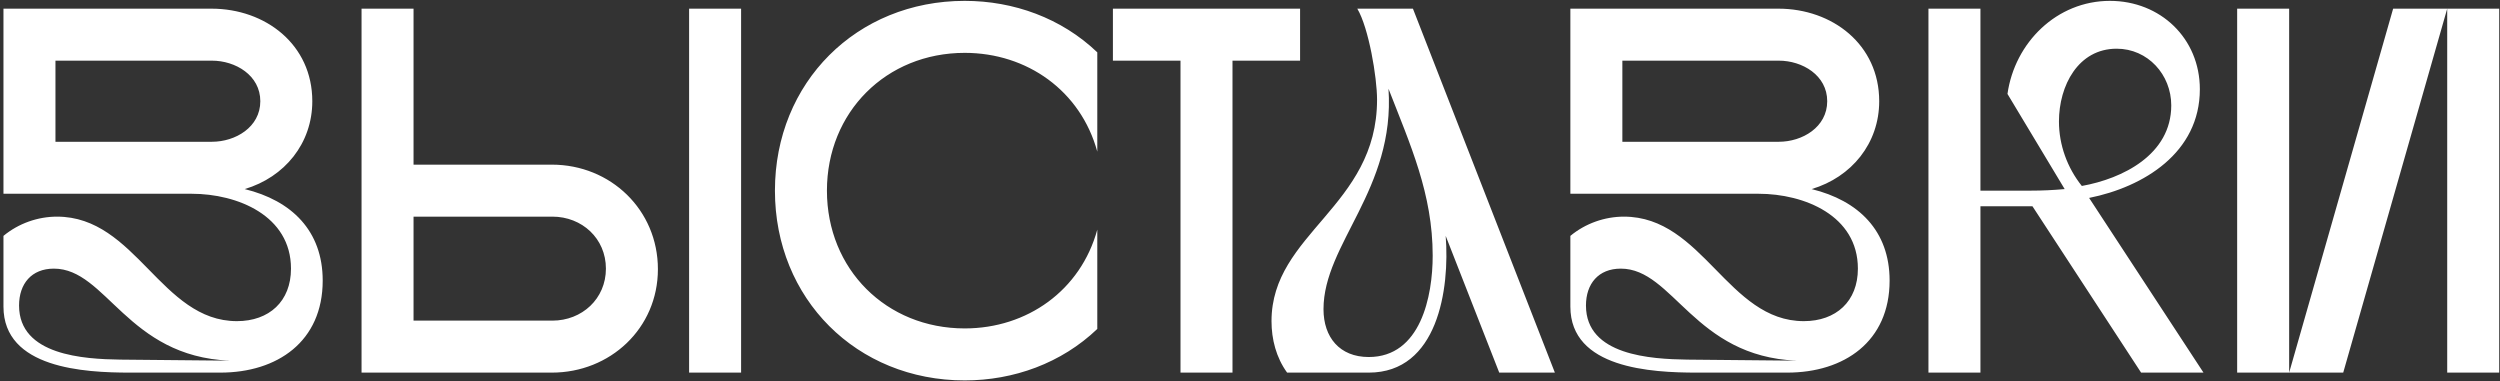 <?xml version="1.0" encoding="UTF-8"?> <svg xmlns="http://www.w3.org/2000/svg" width="577" height="88" viewBox="0 0 577 88" fill="none"><rect x="0" y="0" width="577" height="88" fill="#333333" stroke="none"/> <path d="M0.8 2V44.72H44.24C54.8 44.72 67.16 49.76 67.16 62C67.16 69.56 62.12 74.12 54.68 74.12C37.16 74.12 31.4 50 13.16 50C8.72 50 4.28 51.56 0.8 54.44V70.76C0.8 85.04 19.52 86 29.96 86H50.84C64.04 86 74.48 78.8 74.48 64.76C74.48 53.24 67.28 46.28 56.48 43.64C65.72 40.88 72.08 33.08 72.08 23.36C72.08 10.28 61.28 2 48.8 2H0.8ZM12.8 14H48.92C54.32 14 60.08 17.36 60.08 23.36C60.08 29.36 54.32 32.72 48.92 32.72H12.8V14ZM12.44 62C24.56 62 29.36 82.28 53 83.24L27.8 83C19.4 82.88 4.4 82.04 4.4 70.52C4.4 65.48 7.28 62 12.44 62ZM83.445 86H127.365C140.805 86 151.845 75.8 151.845 62.12C151.845 48.44 140.925 38 127.365 38H95.445V2H83.445V86ZM127.485 50C134.325 50 139.845 55.04 139.845 62C139.845 68.96 134.325 74 127.485 74H95.445V50H127.485ZM159.045 86H171.045V2H159.045V86ZM222.655 87.8C233.935 87.8 244.975 83.84 253.255 75.92V53C249.415 67.04 237.055 75.8 222.655 75.8C204.535 75.8 190.855 62.12 190.855 44C190.855 25.88 204.535 12.2 222.655 12.2C237.055 12.2 249.415 20.96 253.255 35V12.08C244.975 4.16 233.935 0.2 222.655 0.2C197.695 0.2 178.855 19.04 178.855 44C178.855 68.96 197.695 87.8 222.655 87.8ZM256.859 14H272.459V86H284.459V14H300.059V2H256.859V14ZM293.464 74.12C293.464 78.32 294.544 82.52 297.064 86H315.904C331.864 86 334.624 66.68 333.664 54.44L346.024 86H358.864L326.104 2H313.264C315.904 6.44 317.824 17.84 317.824 23C317.824 47.72 293.464 53.84 293.464 74.12ZM320.464 20.48C325.504 33.44 330.664 44.72 330.664 59C330.664 68.36 327.904 82.4 315.904 82.4C309.184 82.4 305.464 77.84 305.464 71.36C305.464 56.24 322.024 43.76 320.464 20.48ZM362.441 2V44.72H405.881C416.441 44.72 428.801 49.76 428.801 62C428.801 69.56 423.761 74.12 416.321 74.12C398.801 74.12 393.041 50 374.801 50C370.361 50 365.921 51.56 362.441 54.44V70.76C362.441 85.04 381.161 86 391.601 86H412.481C425.681 86 436.121 78.8 436.121 64.76C436.121 53.24 428.921 46.28 418.121 43.64C427.361 40.88 433.721 33.08 433.721 23.36C433.721 10.28 422.921 2 410.441 2H362.441ZM374.441 14H410.561C415.961 14 421.721 17.36 421.721 23.36C421.721 29.36 415.961 32.72 410.561 32.72H374.441V14ZM374.081 62C386.201 62 391.001 82.28 414.641 83.24L389.441 83C381.041 82.88 366.041 82.04 366.041 70.52C366.041 65.48 368.921 62 374.081 62ZM445.086 86H457.086V47.6H469.086L494.166 86H508.566L482.166 45.68C494.766 43.16 507.726 35.24 507.726 20.6C507.726 8.84 498.606 0.2 486.966 0.2C474.726 0.2 465.006 9.8 463.326 21.68L476.526 43.64C473.886 43.88 471.366 44 468.726 44H457.086V2H445.086V86ZM488.526 11.24C495.726 11.24 501.126 17.24 501.126 24.32C501.126 35.72 489.846 41.24 480.486 42.92C477.126 38.72 475.206 33.44 475.206 28.04C475.206 19.76 479.646 11.24 488.526 11.24ZM516.336 86H540.816L564.816 2V86H576.816V2H552.336L528.336 86V2H516.336V86Z" fill="white"></path> </svg> 